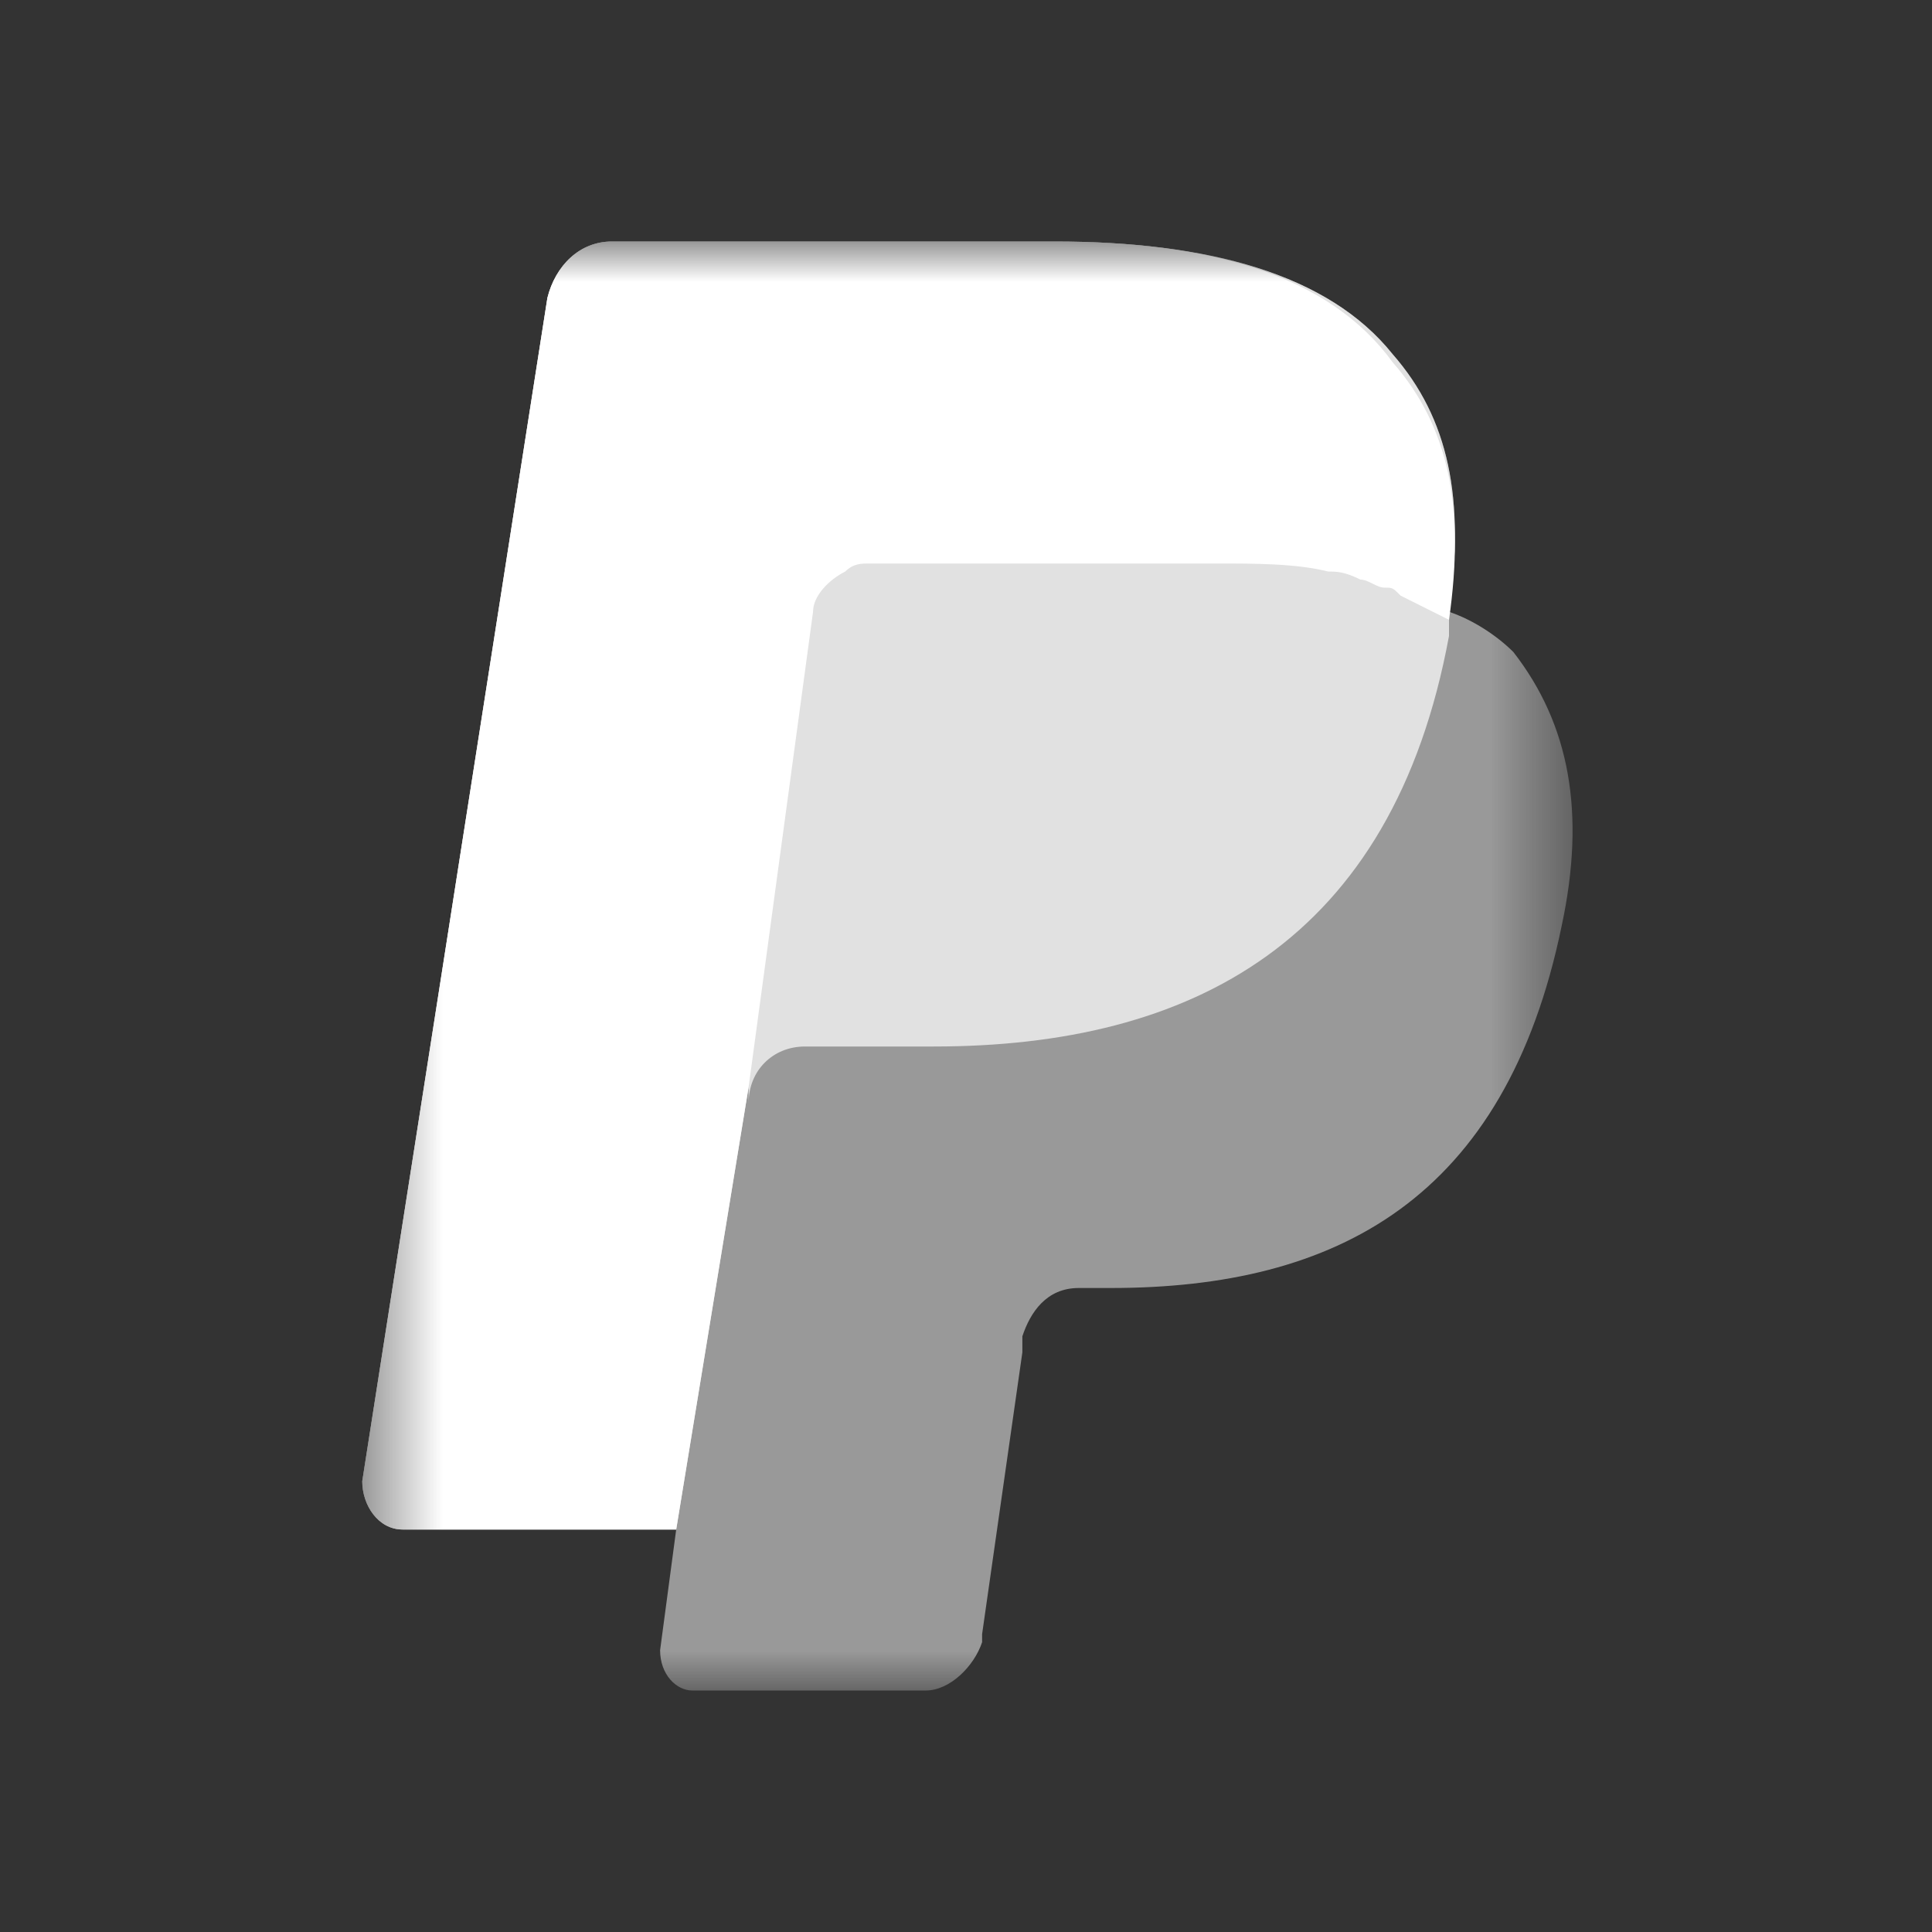 <svg width="24" height="24" viewBox="0 0 24 24" fill="none" xmlns="http://www.w3.org/2000/svg">
<rect x="0" y="0" width="24" height="24" fill="#333333" stroke="none"/>
<mask id="mask0_1100_9560" style="mask-type:alpha" maskUnits="userSpaceOnUse" x="4" y="3" width="16" height="18">
<path d="M4.5 3H19.5V21H4.5V3Z" fill="white"/>
</mask>
<g mask="url(#mask0_1100_9560)">
<g opacity="0.5">
<path fill-rule="evenodd" clip-rule="evenodd" d="M18 7.6C18.2 6.2 18 5.2 17.3 4.4C16.5 3.4 15 3 13.1 3H7.6C7.2 3 6.9 3.3 6.8 3.7L4.5 18.4C4.5 18.7 4.7 19 5 19H8.4L8.2 20.5C8.2 20.8 8.4 21 8.6 21H11.5C11.8 21 12.1 20.7 12.2 20.4V20.3L12.7 16.8V16.6C12.8 16.3 13 16 13.4 16H13.8C16.6 16 18.7 14.9 19.4 11.5C19.7 10.1 19.5 9 18.8 8.1C18.6 7.9 18.3 7.7 18 7.6Z" fill="white"/>
</g>
<path opacity="0.7" fill-rule="evenodd" clip-rule="evenodd" d="M18 7.6C18.2 6.2 18 5.2 17.3 4.4C16.5 3.4 15 3 13.1 3H7.6C7.2 3 6.9 3.3 6.8 3.7L4.5 18.4C4.5 18.7 4.7 19 5 19H8.4L9.3 13.5V13.7C9.3 13.3 9.6 13 10 13H11.6C14.8 13 17.3 11.7 18 7.9C18 7.8 18 7.7 18 7.6Z" fill="white"/>
<path fill-rule="evenodd" clip-rule="evenodd" d="M10.1 7.6C10.1 7.4 10.3 7.2 10.5 7.1C10.6 7 10.7 7 10.8 7H15.1C15.6 7 16.1 7 16.5 7.1C16.6 7.1 16.7 7.1 16.9 7.2C17 7.2 17.1 7.3 17.2 7.3C17.3 7.3 17.3 7.3 17.4 7.4C17.6 7.5 17.8 7.6 18 7.7C18.2 6.3 18 5.3 17.3 4.5C16.5 3.4 15 3 13.1 3H7.6C7.2 3 6.9 3.3 6.8 3.7L4.5 18.4C4.5 18.7 4.7 19 5 19H8.4L9.3 13.5L10.1 7.6Z" fill="white"/>
</g>
</svg>
